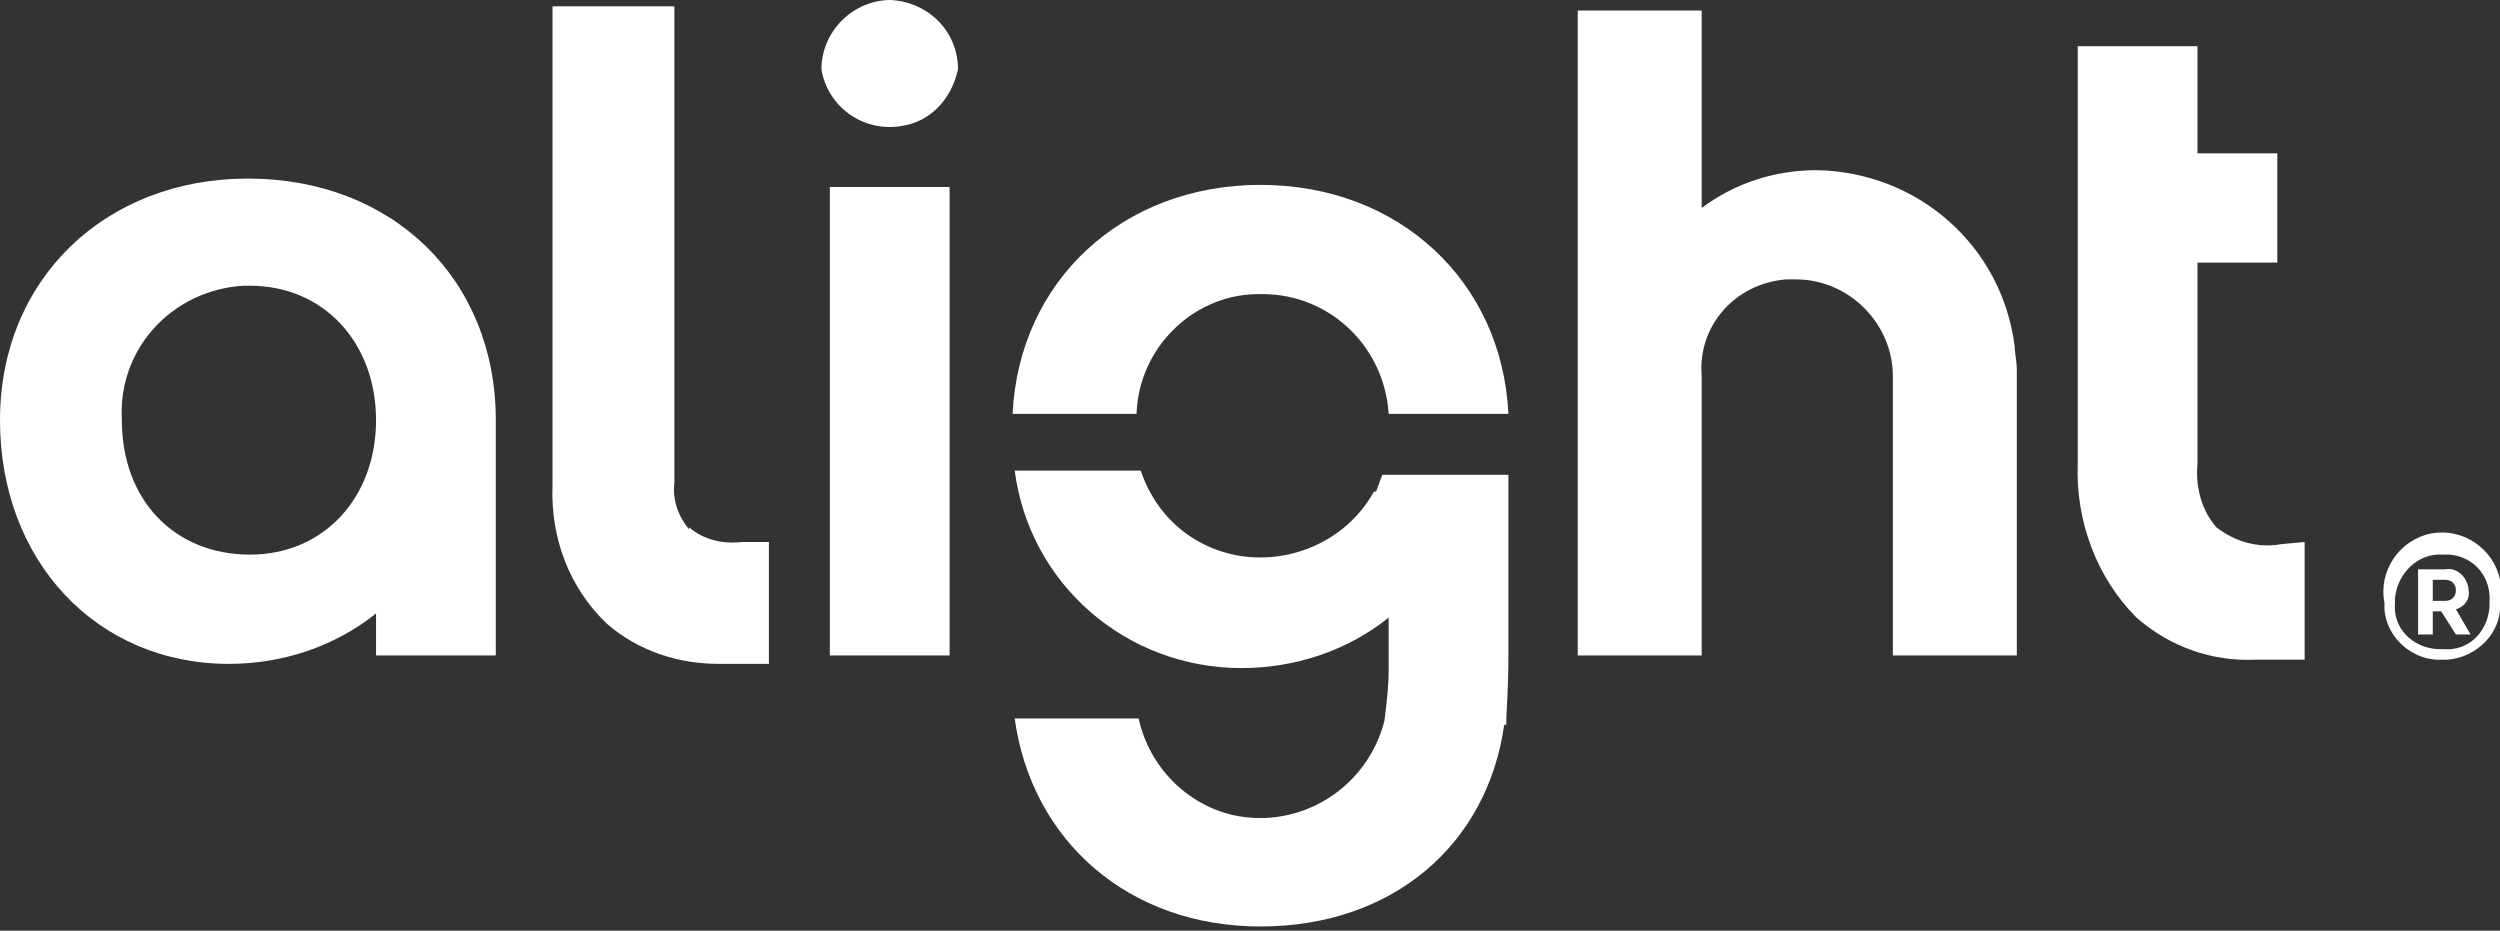 <?xml version="1.0" encoding="UTF-8"?> <svg xmlns="http://www.w3.org/2000/svg" xmlns:xlink="http://www.w3.org/1999/xlink" version="1.1" id="Layer_1" x="0px" y="0px" viewBox="0 0 119 44.3" style="enable-background:new 0 0 119 44.3;" xml:space="preserve"><rect x="0" y="0" width="119" height="44.3" fill="#333333" stroke="none"/> <style type="text/css"> .st0{fill:#FFFFFF;} </style> <path class="st0" d="M11.9,26.4c-3.6,0-6.1-2.6-6.1-6.4c-0.2-3.4,2.4-6.2,5.8-6.4c0.1,0,0.2,0,0.3,0c3.5,0,6,2.7,6,6.4 S15.4,26.4,11.9,26.4z M11.8,8.5C5,8.5,0,13.3,0,20s4.6,11.6,10.9,11.6c2.5,0,5-0.8,7-2.4v2h5.7V20C23.6,13.3,18.7,8.5,11.8,8.5z"></path> <path class="st0" d="M32.8,25.2c-0.5-0.6-0.8-1.4-0.7-2.2V0.3h-5.8v22.8c-0.1,2.5,0.8,4.9,2.6,6.6c1.5,1.3,3.4,1.9,5.3,1.9h2.4v-5.8 h-1.3c-0.9,0.1-1.8-0.1-2.5-0.7"></path> <g> <path class="st0" d="M42.4,0c-1.8,0-3.3,1.5-3.3,3.3c0.3,1.8,2,3,3.8,2.7c1.4-0.2,2.4-1.3,2.7-2.7C45.6,1.5,44.2,0.1,42.4,0"></path> <path class="st0" d="M39.5,31.2h5.7V8.9h-5.7"></path> </g> <g> <path class="st0" d="M60,8.8c-6.6,0-11.5,4.6-11.8,10.9h5.9c0.1-3.2,2.8-5.8,6-5.7c3.2,0,5.8,2.5,6,5.7h5.7 C71.5,13.4,66.6,8.8,60,8.8"></path> <path class="st0" d="M65.8,22.6l-0.3,0.8h-0.1c-1.6,2.9-5.4,4-8.3,2.4c-1.3-0.7-2.3-1.9-2.8-3.4h-6c0.7,5.4,5.3,9.4,10.8,9.4 c2.5,0,5-0.8,7-2.4v2.5c0,0.8-0.1,1.6-0.2,2.4c-0.8,3.2-4,5.2-7.2,4.5c-2.2-0.5-4-2.3-4.5-4.6h-5.9c0.8,5.8,5.4,9.9,11.7,9.9 s10.8-3.9,11.6-9.6h0.1v-0.2l0,0c0-0.4,0.1-1.4,0.1-3.2v-8.5L65.8,22.6"></path> </g> <path class="st0" d="M86.5,8.1c-2,0-3.9,0.6-5.5,1.8V0.5h-5.9v30.7H81V17.9c-0.2-2.4,1.6-4.4,4-4.6c0.2,0,0.3,0,0.5,0 c2.5,0,4.6,2.1,4.6,4.6v13.3H96V17.6c0-0.4-0.1-0.8-0.1-1.1C95.3,11.7,91.3,8.2,86.5,8.1"></path> <path class="st0" d="M108.6,25.9c-1.1,0.2-2.2-0.1-3.1-0.8c-0.7-0.8-1-1.9-0.9-3v-9.6h3.8V7.3h-3.8V2.2h-5.7v19.9 c-0.1,2.7,0.9,5.4,2.8,7.3c1.6,1.4,3.6,2.1,5.7,2h2.3v-5.6L108.6,25.9"></path> <path class="st0" d="M113.5,28.7c-0.3-1.5,0.7-3,2.2-3.3s3,0.7,3.3,2.2c0.1,0.3,0.1,0.7,0,1.1c0.1,1.4-1.1,2.6-2.5,2.7 c-0.1,0-0.1,0-0.2,0c-1.4,0.1-2.7-1-2.8-2.4C113.5,28.9,113.5,28.8,113.5,28.7z M118.5,28.7c0.1-1.2-0.7-2.2-1.9-2.3 c-0.1,0-0.2,0-0.3,0c-1.2-0.1-2.2,0.9-2.3,2.1c0,0.1,0,0.1,0,0.2c-0.1,1.2,0.8,2.1,2,2.2c0.1,0,0.2,0,0.3,0c1.2,0.1,2.1-0.8,2.2-2 C118.5,28.8,118.5,28.8,118.5,28.7z M115.1,27.1h1.3c0.5-0.1,1,0.3,1.1,0.9v0.1c0.1,0.4-0.2,0.8-0.6,0.9l0.7,1.2h-0.7l-0.7-1.1h-0.4 v1.1h-0.7L115.1,27.1z M116.4,28.6c0.3,0,0.5-0.2,0.5-0.5s-0.2-0.5-0.5-0.5h-0.6v1H116.4z"></path> </svg> 